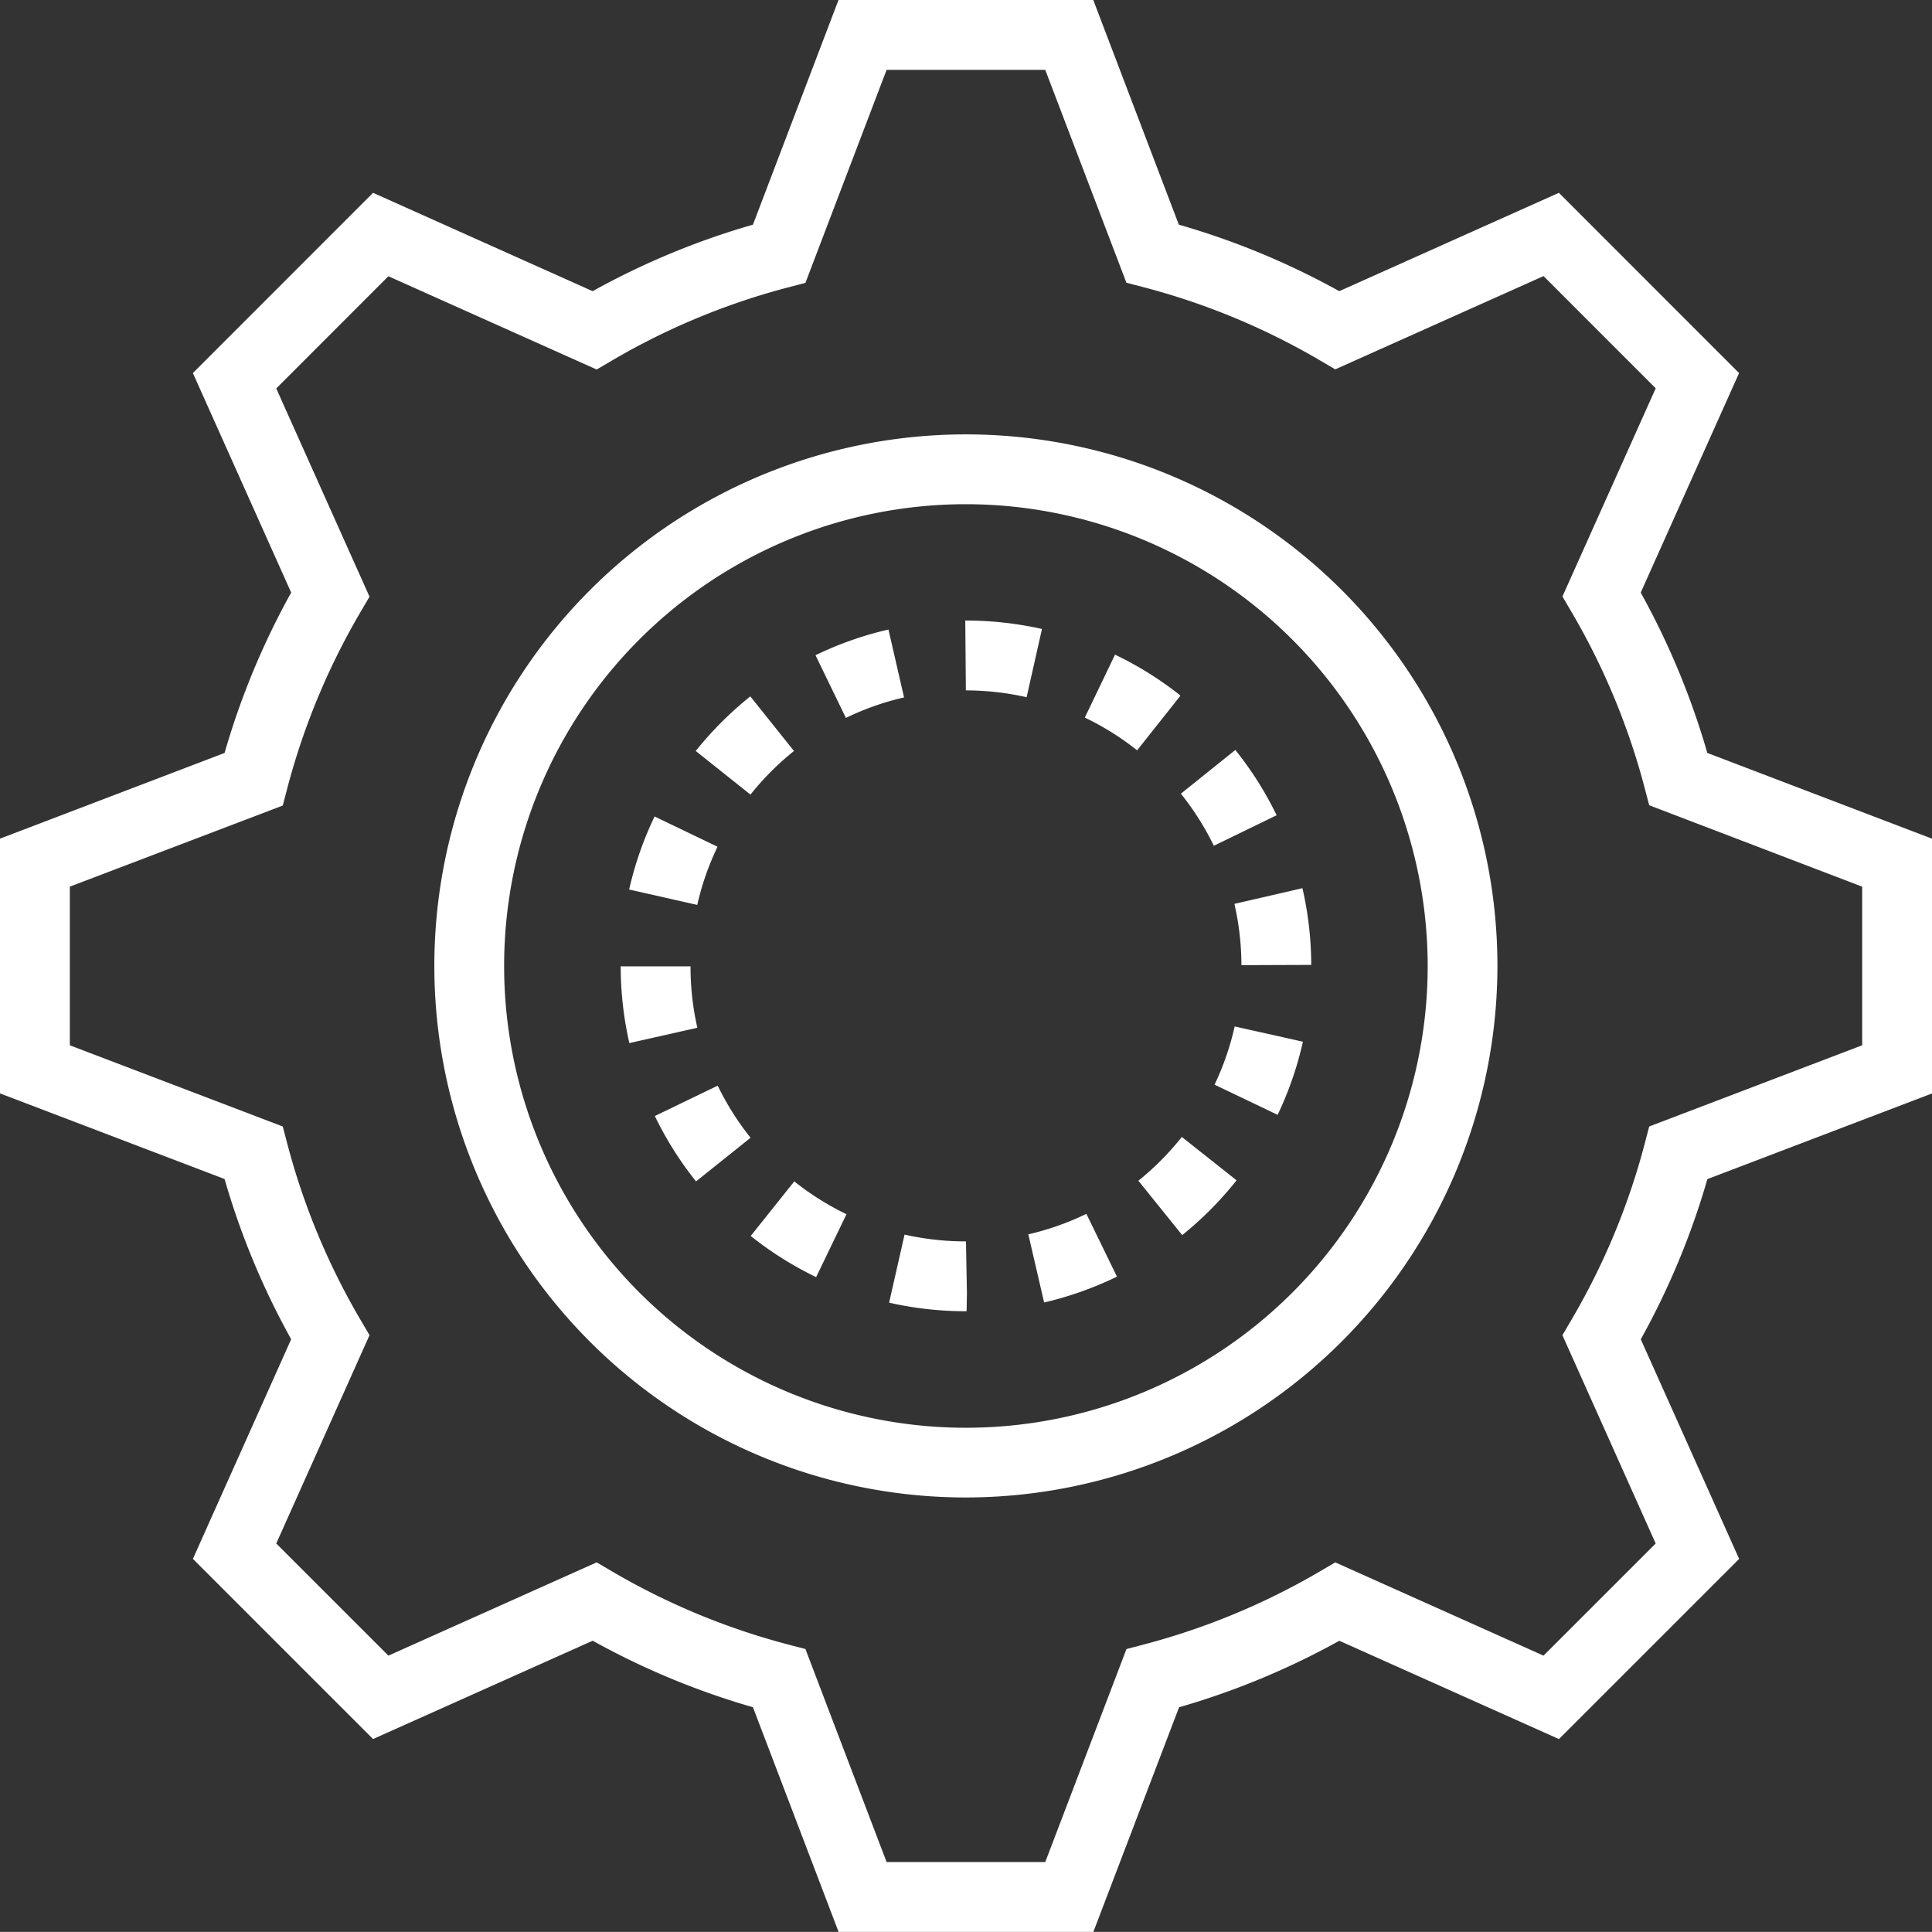 <?xml version="1.0" encoding="UTF-8"?>
<svg xmlns="http://www.w3.org/2000/svg" xmlns:xlink="http://www.w3.org/1999/xlink" id="Group_46214" data-name="Group 46214" width="84.932" height="84.927" viewBox="0 0 84.932 84.927">
  <rect x="0" y="0" width="84.932" height="84.927" fill="#333333" stroke="none"/>
  <defs>
    <clipPath id="clip-path">
      <rect id="Rectangle_140630" data-name="Rectangle 140630" width="84.931" height="84.927" fill="#fff"></rect>
    </clipPath>
  </defs>
  <g id="Group_46213" data-name="Group 46213" transform="translate(0 0)" clip-path="url(#clip-path)">
    <path id="Path_65672" data-name="Path 65672" d="M48.065,84.927h-11.2L33.1,75.051a33.7,33.7,0,0,1-7.045-2.924L16.4,76.449l-7.92-7.92L12.8,58.874a33.719,33.719,0,0,1-2.928-7.043L0,48.067v-11.2L9.873,33.1A33.739,33.739,0,0,1,12.8,26.05L8.479,16.4,16.4,8.476,26.052,12.8A33.729,33.729,0,0,1,33.1,9.876L36.861,0h11.2l3.761,9.876A33.726,33.726,0,0,1,58.875,12.8L68.53,8.476,76.451,16.4l-4.324,9.651A33.825,33.825,0,0,1,75.055,33.1l9.877,3.769,0,11.2-9.874,3.765a33.781,33.781,0,0,1-2.928,7.043l4.324,9.654-7.921,7.92-9.655-4.322a33.866,33.866,0,0,1-7.045,2.924Zm-9.089-3.07H45.95l3.57-9.364.764-.2a30.8,30.8,0,0,0,7.733-3.21l.682-.4,9.155,4.1,4.931-4.93-4.1-9.157.4-.682A30.624,30.624,0,0,0,72.3,50.286l.2-.765,9.363-3.57,0-6.972L72.5,35.4l-.2-.764a30.7,30.7,0,0,0-3.214-7.732l-.4-.682,4.1-9.152-4.931-4.933-9.156,4.1-.682-.4a30.659,30.659,0,0,0-7.735-3.209l-.765-.2L45.95,3.07H38.976l-3.569,9.365-.764.2a30.61,30.61,0,0,0-7.731,3.209l-.682.4-9.156-4.1-4.93,4.933,4.1,9.153-.4.682a30.725,30.725,0,0,0-3.213,7.735l-.2.765L3.07,38.977v6.975l9.361,3.57.2.763a30.642,30.642,0,0,0,3.213,7.729l.4.682-4.1,9.157,4.93,4.93,9.156-4.1.682.4a30.651,30.651,0,0,0,7.731,3.209l.764.2Z" transform="translate(0 0)" fill="#fff"></path>
    <path id="Path_65673" data-name="Path 65673" d="M49.743,64.9a15.267,15.267,0,0,1-3.4-.377l.679-2.993a12.224,12.224,0,0,0,2.7.3l.042,2.281-.015.788Zm3.413-.39-.693-2.991a12,12,0,0,0,2.552-.9l1.344,2.76a15.176,15.176,0,0,1-3.2,1.135M43.135,63.4a15.215,15.215,0,0,1-2.876-1.809l1.915-2.4a12.087,12.087,0,0,0,2.295,1.443Zm16.093-1.846L57.3,59.162a12.2,12.2,0,0,0,1.911-1.924l2.407,1.907a15.313,15.313,0,0,1-2.393,2.41m-21.37-2.363a15.149,15.149,0,0,1-1.811-2.874l2.764-1.335a12.14,12.14,0,0,0,1.445,2.291Zm25.563-2.929-2.769-1.323a12.04,12.04,0,0,0,.885-2.56l3,.671a15.094,15.094,0,0,1-1.111,3.213m-28.5-3.152a15.323,15.323,0,0,1-.38-3.374l3.07,0a12.158,12.158,0,0,0,.3,2.7Zm26.908-3.426a12.184,12.184,0,0,0-.309-2.694l2.991-.69a15.223,15.223,0,0,1,.387,3.373ZM37.91,47.038l-2.995-.677a15.1,15.1,0,0,1,1.118-3.211L38.8,44.48a12.019,12.019,0,0,0-.891,2.558m22.709-2.6a12.1,12.1,0,0,0-1.449-2.29l2.394-1.922a15.206,15.206,0,0,1,1.816,2.87ZM40.242,42.183l-2.4-1.912a15.3,15.3,0,0,1,2.4-2.4l1.919,2.4a12.161,12.161,0,0,0-1.915,1.92m17-1.949a12.157,12.157,0,0,0-2.3-1.439l1.328-2.767a15.144,15.144,0,0,1,2.879,1.8Zm-12.8-1.419-1.339-2.762a15.08,15.08,0,0,1,3.207-1.129L47,37.916a12,12,0,0,0-2.555.9m7.943-.909a12.2,12.2,0,0,0-2.671-.3l-.026-3.07h.026a15.279,15.279,0,0,1,3.346.37Z" transform="translate(-7.257 -7.257)" fill="#fff"></path>
    <path id="Path_65674" data-name="Path 65674" d="M47.542,70.909A23.367,23.367,0,1,1,70.908,47.545,23.39,23.39,0,0,1,47.542,70.909m0-43.665a20.3,20.3,0,1,0,20.3,20.3,20.319,20.319,0,0,0-20.3-20.3" transform="translate(-5.08 -5.079)" fill="#fff"></path>
  </g>
</svg>
